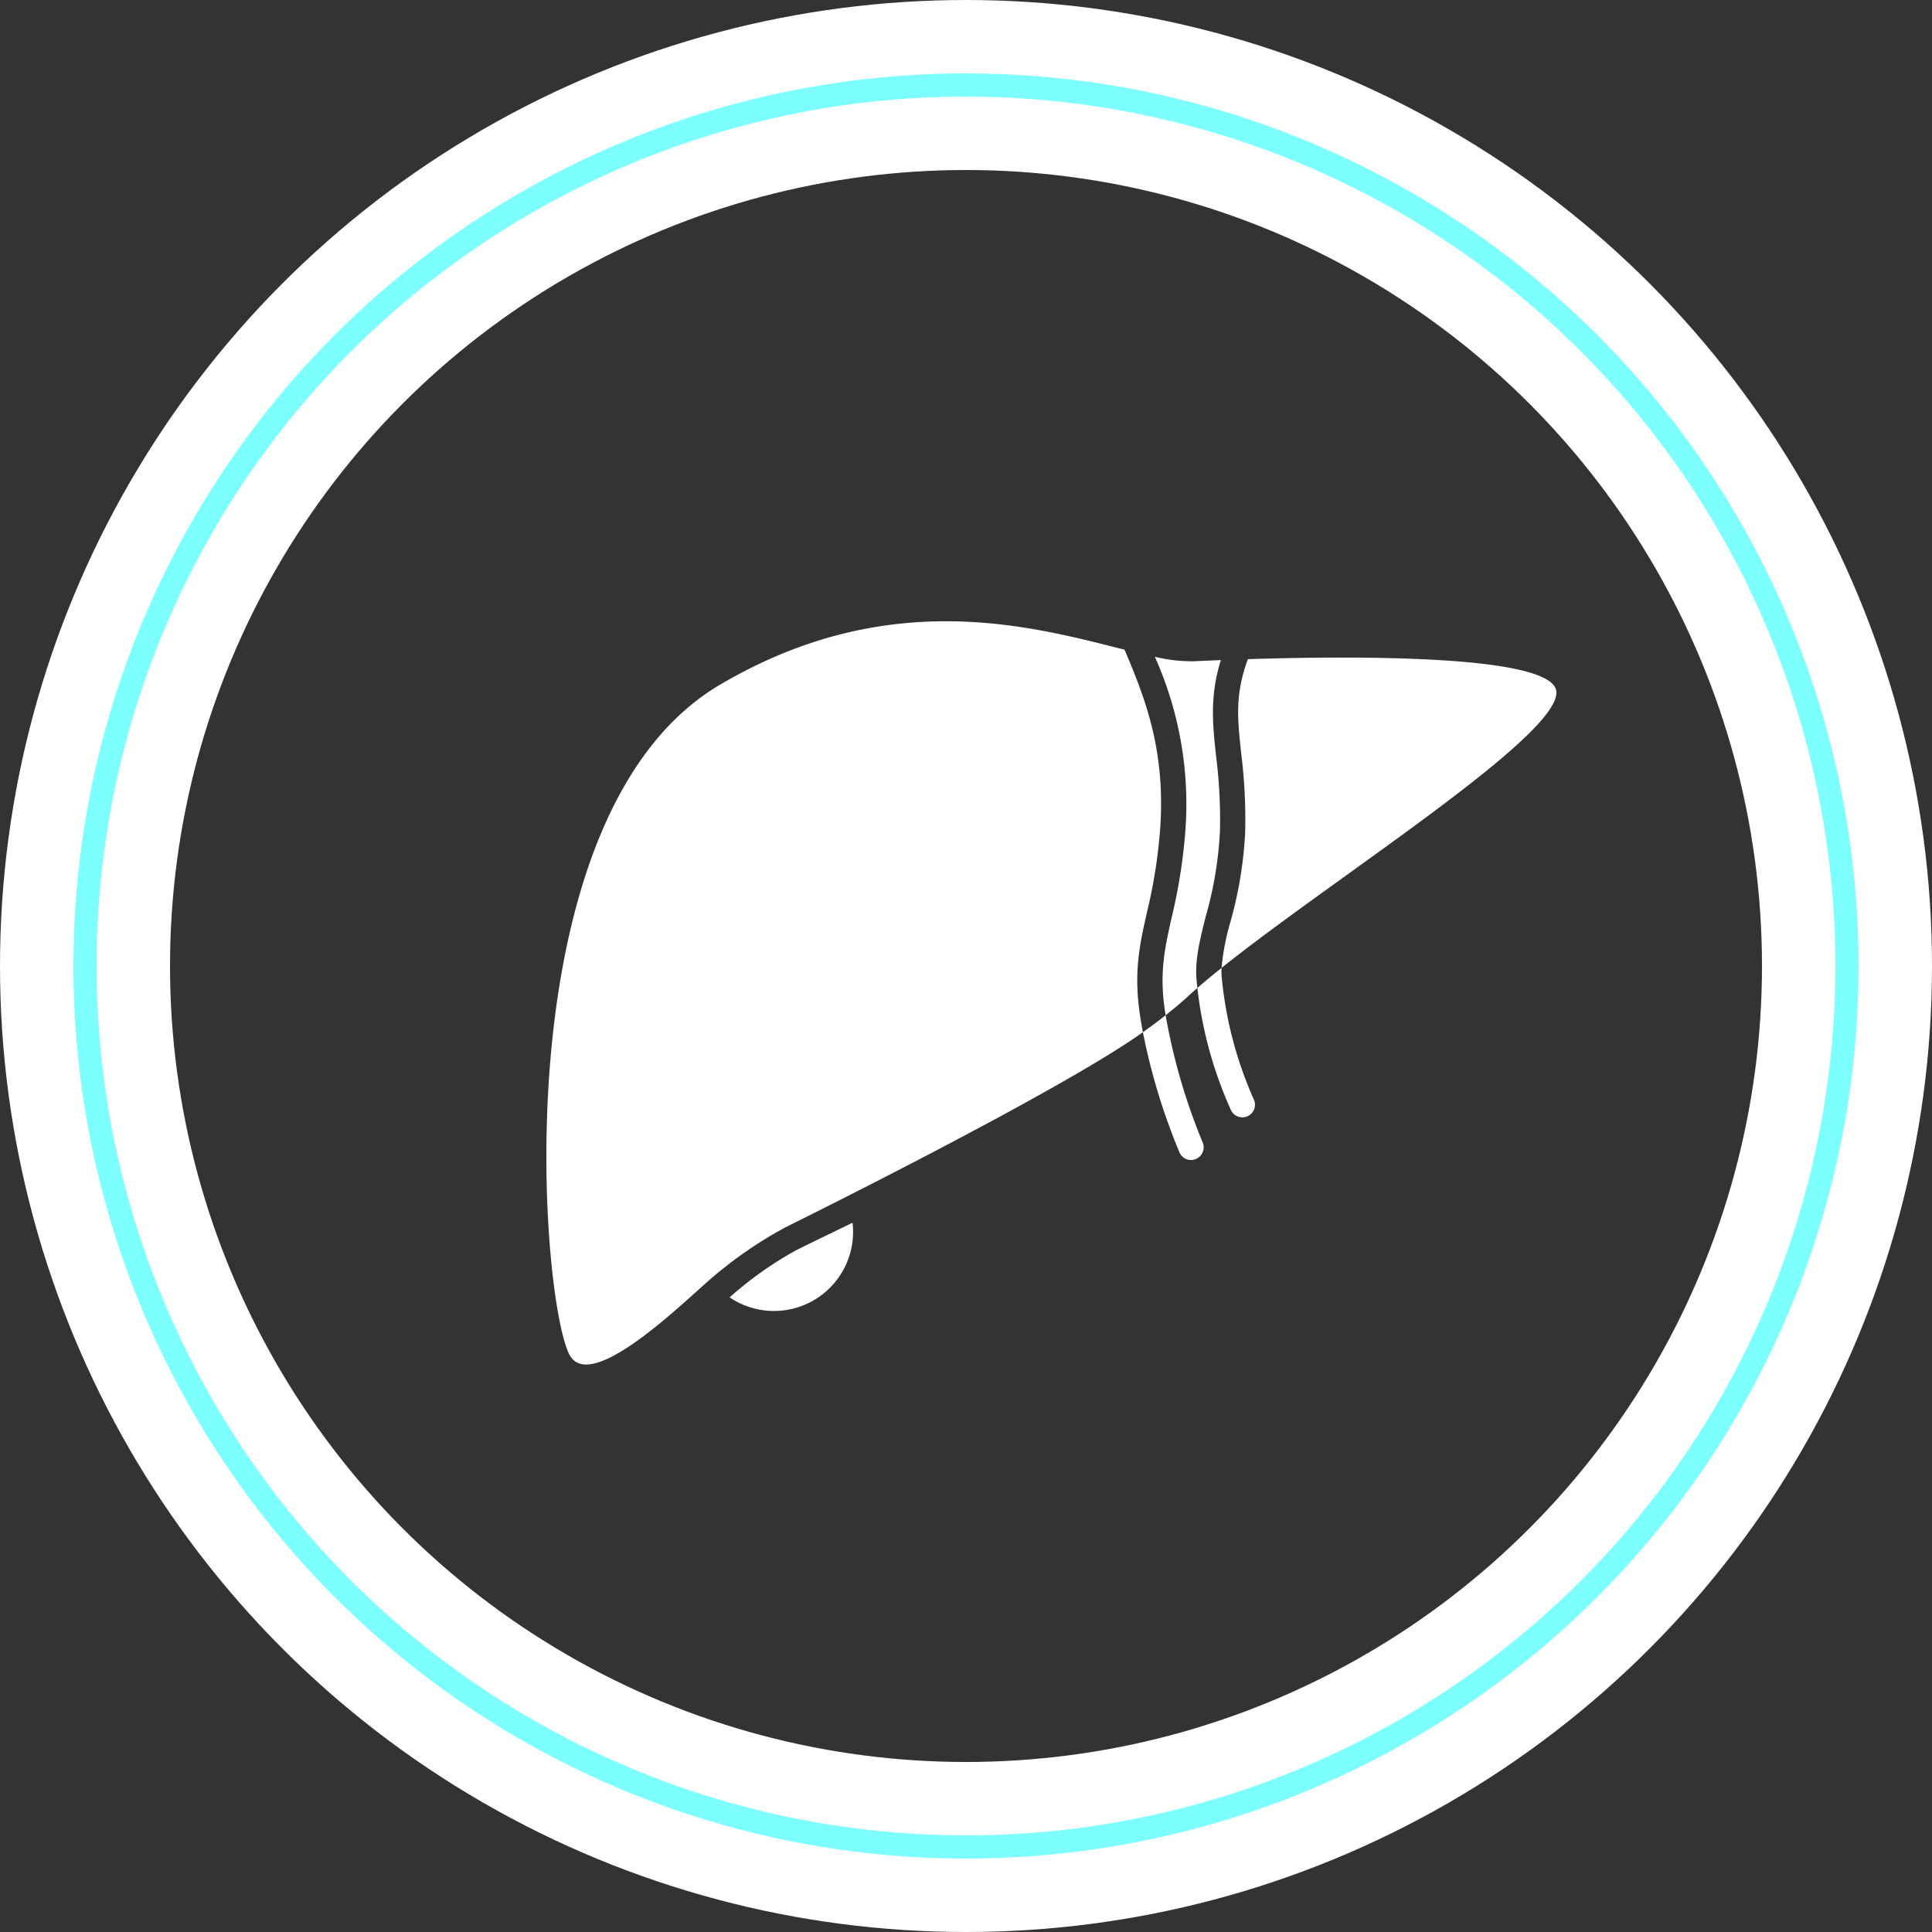 <?xml version="1.0" encoding="UTF-8"?>
<svg xmlns="http://www.w3.org/2000/svg" width="250.002" height="250.002" viewBox="0 0 250.002 250.002">
  <rect x="0" y="0" width="250.002" height="250.002" fill="#333333" stroke="none"/>
  <g id="icon_body_5" data-name="icon body 5" transform="translate(-7543.074 -2955)">
    <circle id="Ellipse_25" data-name="Ellipse 25" cx="114.001" cy="114.001" r="114.001" transform="translate(7554.074 2966)" fill="none" stroke="#fff" stroke-miterlimit="10" stroke-width="22"></circle>
    <circle id="Ellipse_26" data-name="Ellipse 26" cx="114.001" cy="114.001" r="114.001" transform="translate(7554.074 2966)" fill="none" stroke="#7effff" stroke-width="3"></circle>
    <g id="Group_24" data-name="Group 24" transform="translate(6339.293 -3692.115)">
      <path id="Path_6" data-name="Path 6" d="M1314.1,6805.34c.024.22.049.449.057.678a10.235,10.235,0,0,1-15.962,8.977,47.151,47.151,0,0,1,8.659-6.126c1.577-.784,3.537-1.732,5.776-2.819Z" fill="#fff"></path>
      <path id="Path_7" data-name="Path 7" d="M1353.887,6754.636a66.961,66.961,0,0,1-1.691,10.538c-.939,4.174-1.748,7.785-.882,13.421.106.7.229,1.4.359,2.091-10.881,7.753-44.692,24.466-46.277,25.258a54.048,54.048,0,0,0-9.68,6.682c-3.907,3.4-15.464,14.721-18.2,9.868-3.822-6.8-9.026-70.039,19.459-86.793,21.811-12.833,40.428-7.5,52.322-4.518C1351.845,6737.228,1354.688,6744.1,1353.887,6754.636Z" fill="#fff"></path>
      <path id="Path_8" data-name="Path 8" d="M1361.762,6732.531c-1.454,4.673-1.062,8.283-.621,12.409a65.216,65.216,0,0,1,.5,9.778,48.829,48.829,0,0,1-1.822,10.929c-.76,3.023-1.422,5.629-1.209,8.161.032.392.073.776.114,1.152q-.612.527-1.152,1.029c-.9.825-1.887,1.659-2.957,2.5-.024-.131-.041-.27-.065-.4-.776-5.016-.066-8.185.833-12.2a70.649,70.649,0,0,0,1.765-11.012,46.588,46.588,0,0,0-3.93-22.775,20.225,20.225,0,0,0,5.016.58C1359.172,6732.637,1360.373,6732.588,1361.762,6732.531Z" fill="#fff"></path>
      <path id="Path_9" data-name="Path 9" d="M1405.18,6736.656c.286,5.776-28.746,24.041-43.328,35.706a31.118,31.118,0,0,1,1.135-5.914,52.151,52.151,0,0,0,1.92-11.624,69.244,69.244,0,0,0-.515-10.236c-.482-4.411-.825-7.6.866-12.179C1379.488,6731.959,1404.943,6731.845,1405.18,6736.656Z" fill="#fff"></path>
      <g id="Group_15" data-name="Group 15">
        <g id="Group_13" data-name="Group 13">
          <path id="Path_10" data-name="Path 10" d="M1358.552,6797.081a1.685,1.685,0,0,1-.654.139,1.631,1.631,0,0,1-1.495-.988,81.453,81.453,0,0,1-4.73-15.546c1.038-.735,2.018-1.47,2.941-2.2a78.22,78.22,0,0,0,4.787,16.444A1.636,1.636,0,0,1,1358.552,6797.081Z" fill="#fff"></path>
        </g>
        <g id="Group_14" data-name="Group 14">
          <path id="Path_11" data-name="Path 11" d="M1365.258,6791.535a1.591,1.591,0,0,1-.71.163,1.62,1.62,0,0,1-1.471-.915,52.576,52.576,0,0,1-4.354-15.823c.939-.825,1.993-1.691,3.129-2.6a7.788,7.788,0,0,0,.016,1.168,50.484,50.484,0,0,0,4.142,15.823A1.629,1.629,0,0,1,1365.258,6791.535Z" fill="#fff"></path>
        </g>
      </g>
    </g>
  </g>
</svg>
